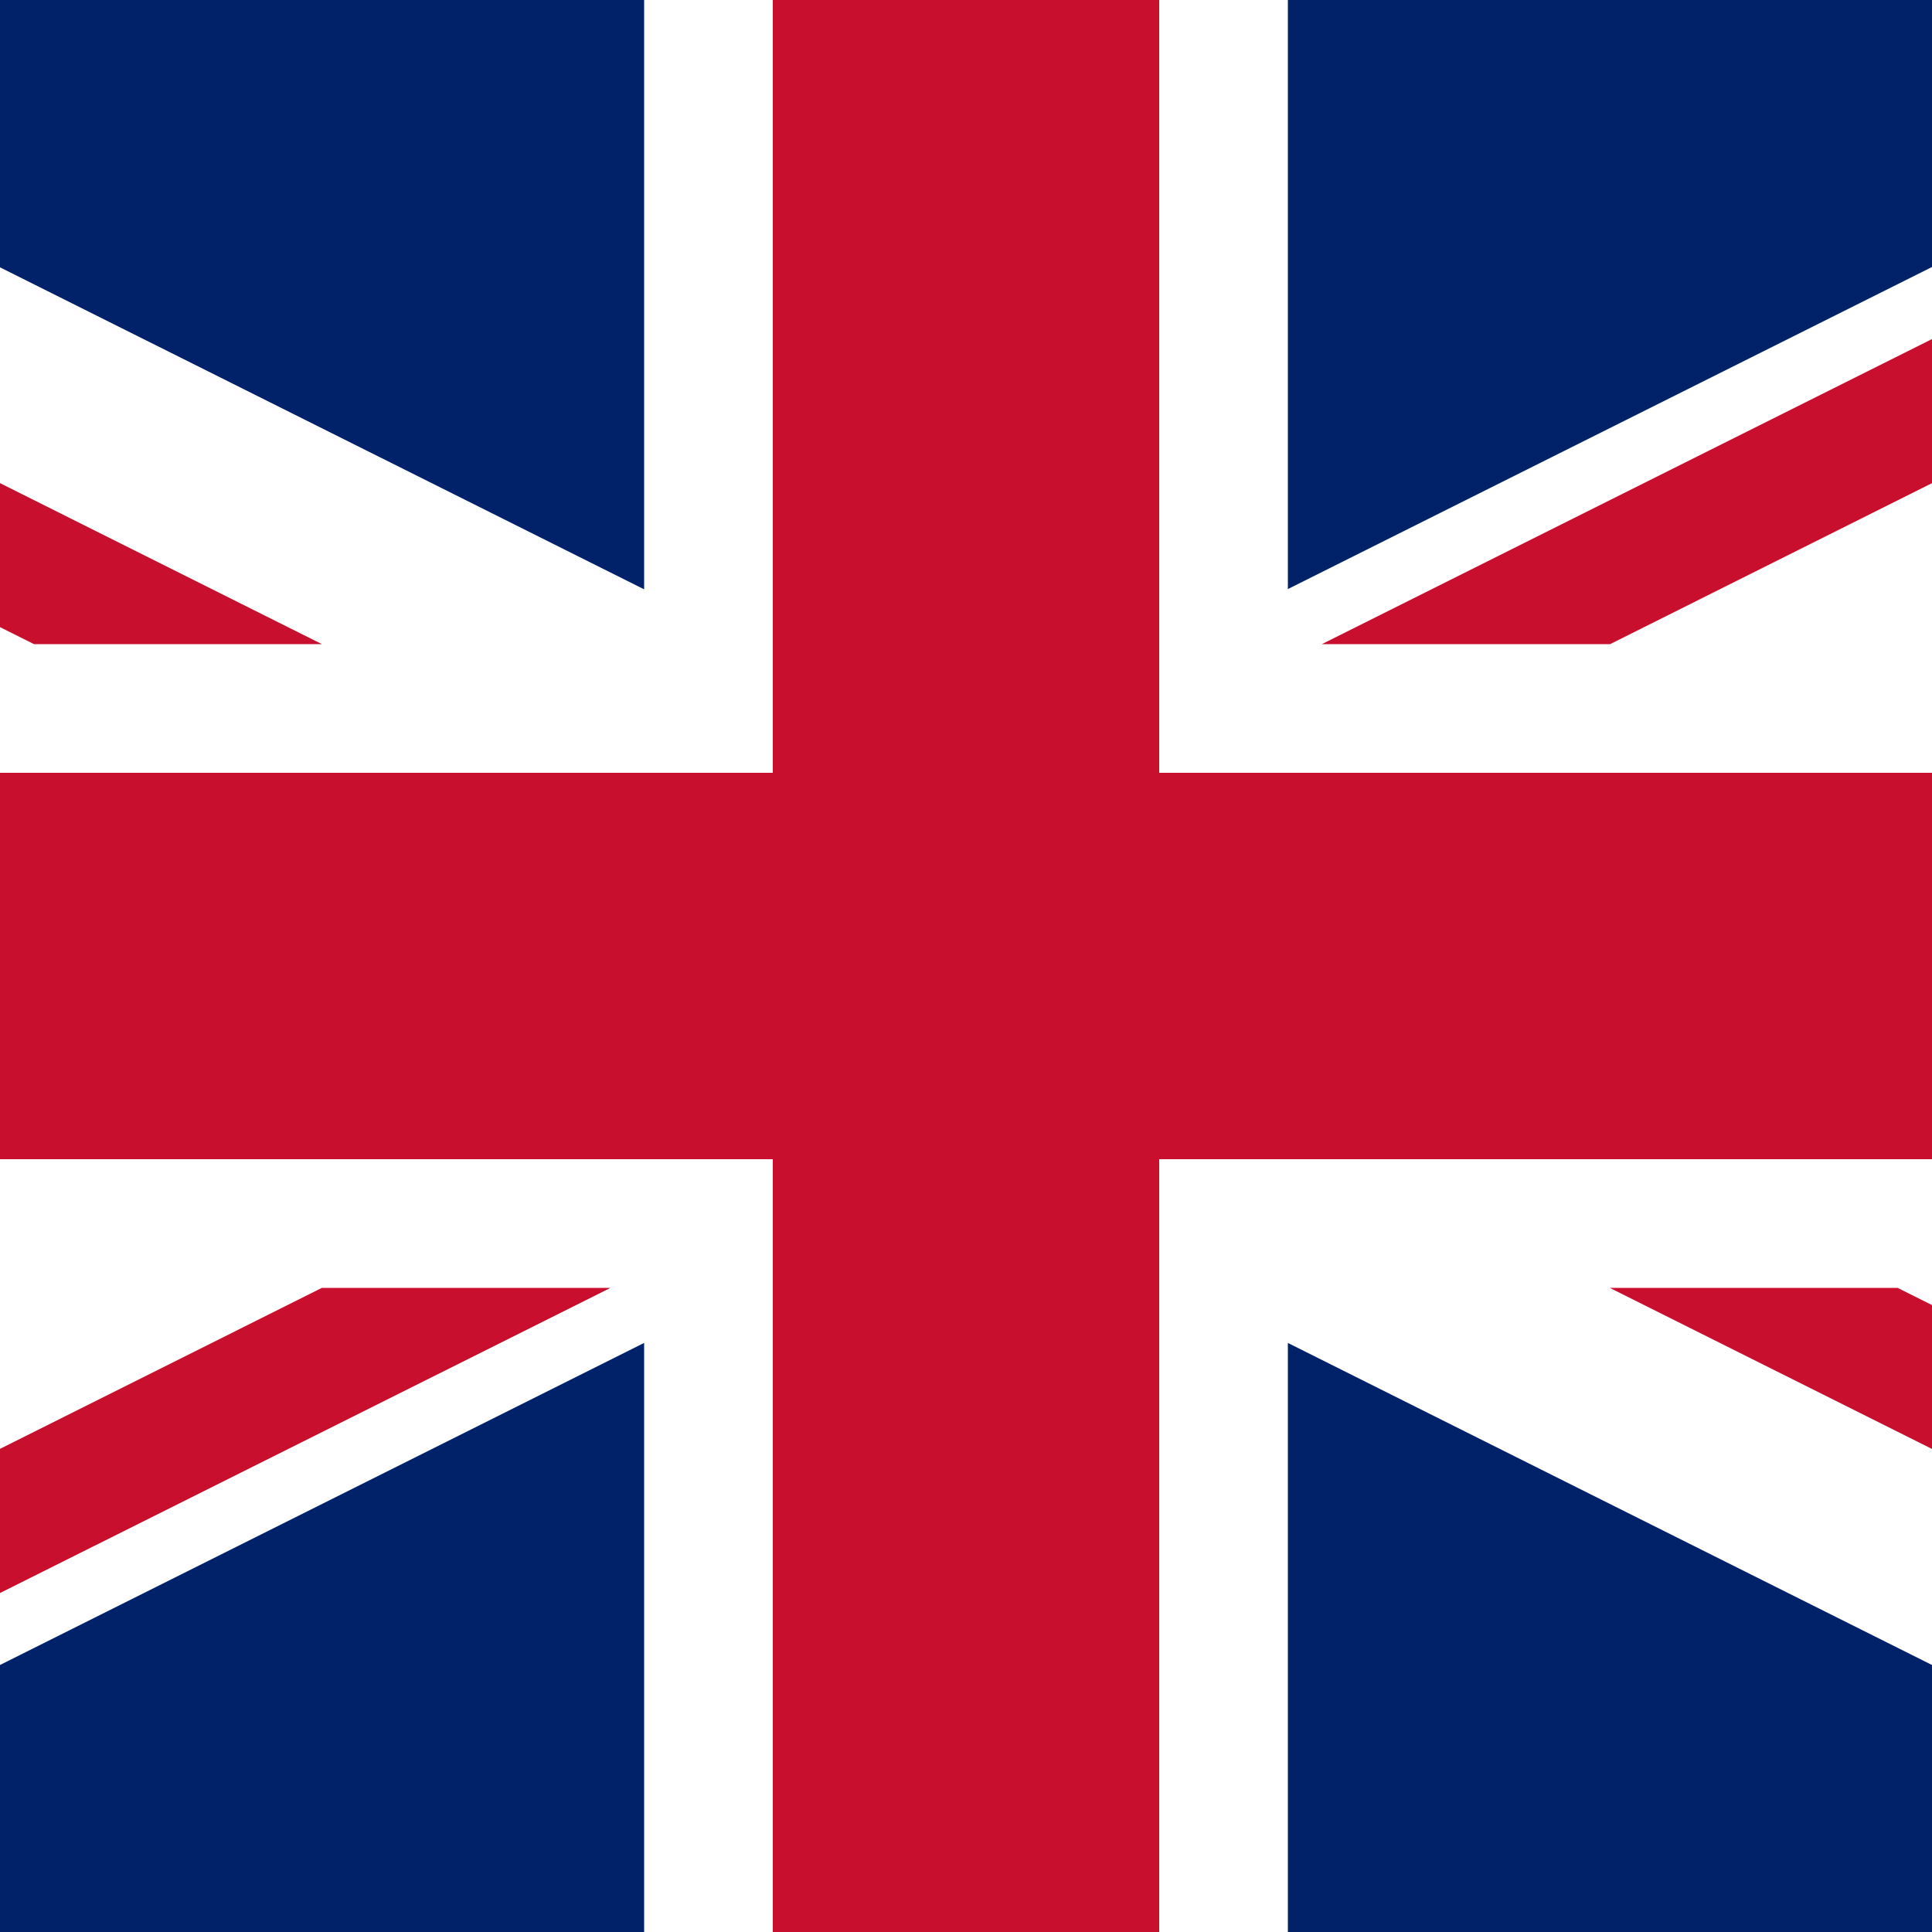 <svg xmlns="http://www.w3.org/2000/svg" viewBox="0 0 512 512"><rect x="0" y="0" width="512" height="512" fill="#808080" stroke="none"/><defs><clipPath id="a"><path fill-opacity=".7" d="M250 0h500v500H250z"/></clipPath></defs><g clip-path="url(#a)" transform="translate(-256) scale(1.024)"><g stroke-width="1pt"><path fill="#012169" d="M0 0h1000v500H0z"/><path fill="#fff" d="M0 0v55.9L888.2 500H1000v-55.9L111.8.1H0zm1000 0v55.9L111.8 500H0v-55.9L888.2 0H1000z"/><path fill="#fff" d="M416.7 0v500h166.6V0H416.7zM0 166.7v166.6h1000V166.7H0z"/><path fill="#c8102e" d="M0 200v100h1000V200H0zM450 0v500h100V0H450zM0 500l333.3-166.7H408L74.5 500H0zM0 0l333.3 166.7h-74.5L0 37.3V0zm592.1 166.7L925.5 0h74.5L666.7 166.7H592zm408 333.3L666.6 333.3h74.5L1000 462.7V500z"/></g></g></svg>